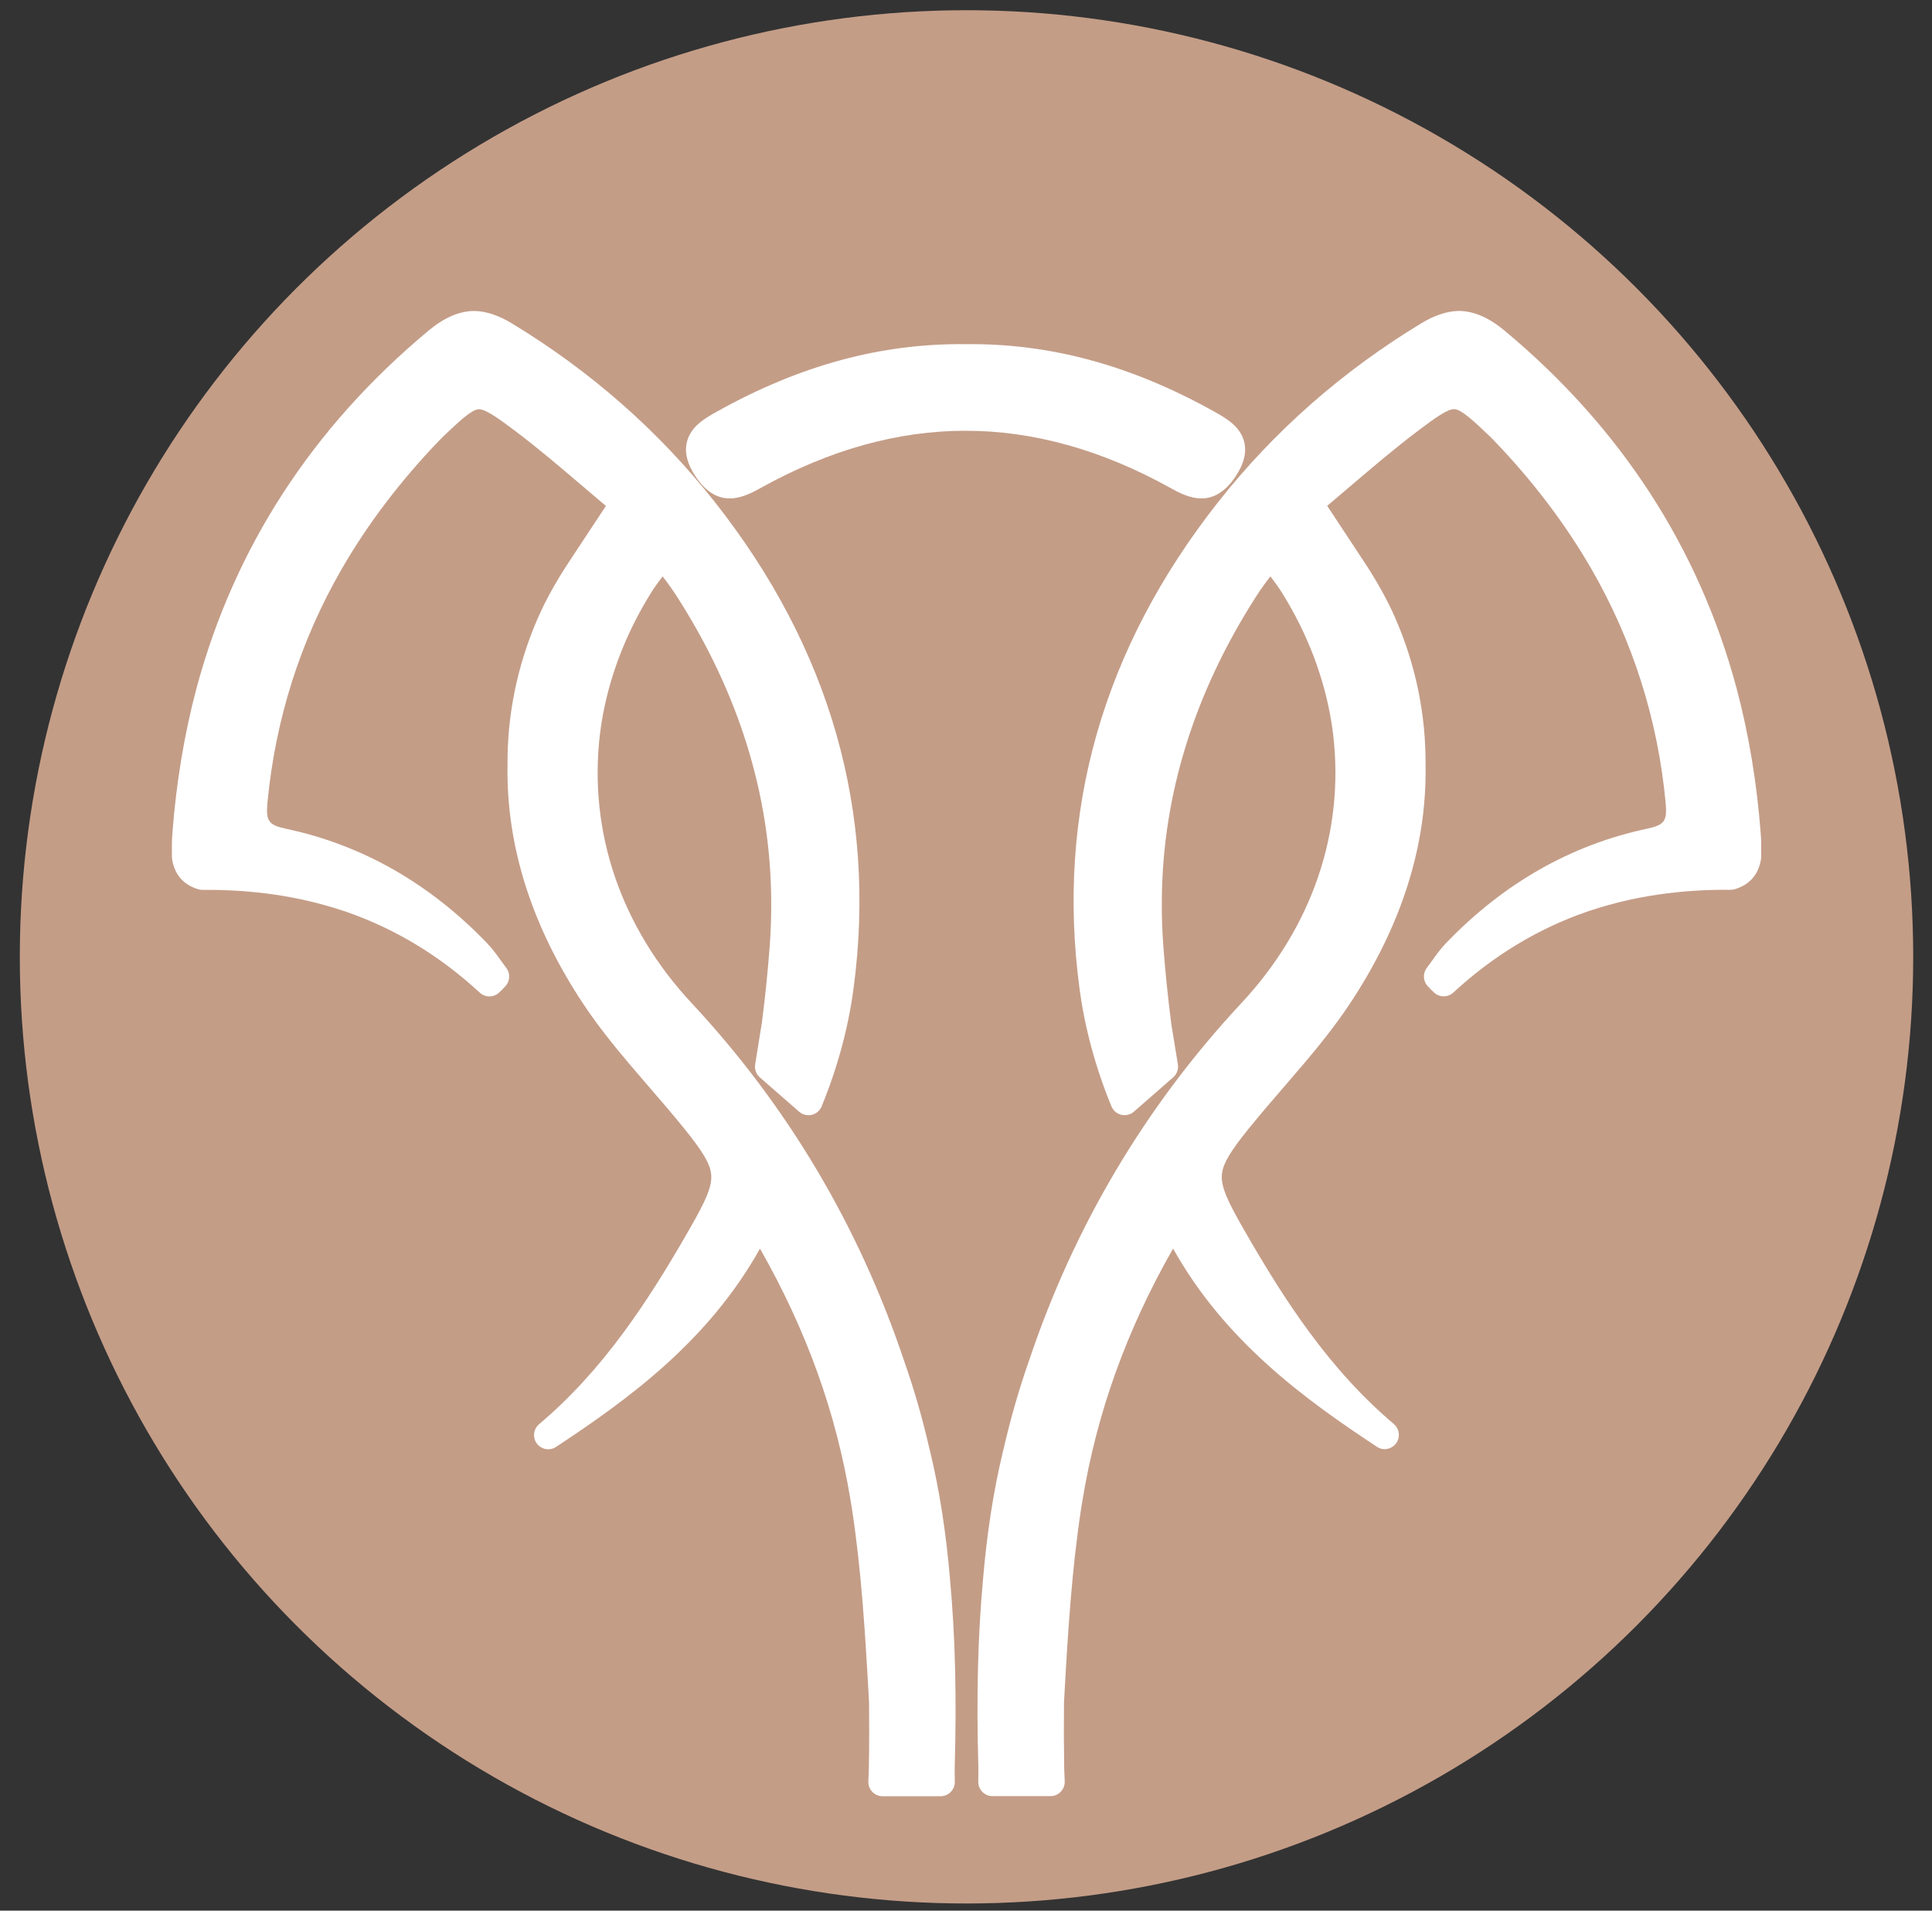 <svg xmlns="http://www.w3.org/2000/svg" id="Layer_1" viewBox="0 0 911 901"><rect x="0" y="0" width="911" height="901" fill="#333333" stroke="none"/><defs><style>.cls-1{fill:#fff;}.cls-2{fill:#c49d87;}</style></defs><circle class="cls-2" cx="455.74" cy="451.22" r="446.4"></circle><path class="cls-1" d="m566.5,235.04c5.32,0,11.01-2.55,16.29-10.63,3.83-5.86,5.1-11.09,3.89-16.01-1.83-7.43-8.68-11.26-14.19-14.33-39.07-21.82-77.43-32.24-117.12-31.77-39.8-.47-78.2,9.95-117.27,31.77-5.51,3.08-12.36,6.9-14.19,14.33-1.21,4.92.06,10.15,3.89,16.01,10.96,16.76,23.66,9.71,31.24,5.5,32.03-17.77,64.37-26.78,96.15-26.78.07,0,.14,0,.21,0,31.77,0,64.11,9.01,96.14,26.78,3.93,2.18,9.23,5.12,14.95,5.12Z"></path><path class="cls-1" d="m830.25,393.22c-1.8-23.92-5.64-47.06-11.43-68.79-17.82-66.18-54.58-122.84-109.25-168.42-7.56-6.3-14.68-9.37-21.78-9.38-.05,0-.14,0-.2,0-2.82.08-5.65.62-8.66,1.65-2.86.98-5.72,2.34-8.74,4.17-37.26,22.57-69.48,50.92-95.77,84.28-54.51,69.15-76.51,146.39-65.37,229.57,2.47,18.49,7.53,37.13,15.02,55.41.82,2,2.56,3.48,4.66,3.98,2.11.49,4.32-.05,5.95-1.47l18.52-16.18c1.74-1.52,2.58-3.84,2.21-6.13l-3.09-18.92-.12-1.04c-1.56-12.11-2.79-24.24-3.67-36.05-.53-7.16-.76-14.35-.69-21.97.44-49.33,15.39-97.31,44.42-142.6,2.11-3.29,4.38-6.48,6.79-9.54,2.1,2.79,3.8,5.09,5.27,7.43,12.21,19.55,20.15,40.38,23.58,61.91.15.91.27,1.82.39,2.73l.21,1.51c.04.3.09.61.12.91,5.44,45.99-9.92,91-43.24,126.73-45.23,48.49-78.94,105.26-100.18,168.69-.01.04-.09.23-.1.27l-.12.36c-4.55,12.97-8.52,26.82-11.79,41.07l-.28,1.1c-4.44,18.51-7.51,38.2-9.37,60.16-2.45,26.45-3.17,55.41-2.21,88.52.04,1.33.01,2.67-.01,3.99-.02,1.08-.04,2.14-.03,3.17.03,3.68,3.02,6.65,6.7,6.65h27.36c1.8,0,3.53-.73,4.79-2.02,1.26-1.29,1.95-3.04,1.91-4.84-.02-1.02-.07-2.06-.12-3.11-.05-1.09-.11-2.2-.13-3.3-.17-11.13-.2-21.26-.09-30.98,1.88-34.12,3.68-62.53,8.1-91.53.11-.7.23-1.41.35-2.11l.24-1.45c6.76-41.32,20.77-80.32,42.74-118.88,24.37,43.61,61.92,70.88,95.69,93.2l.47.31c2.95,1.94,6.85,1.2,8.98-1.63,2.13-2.83,1.62-6.88-1.08-9.18l-.35-.3c-14.13-11.99-27.19-26.25-39.9-43.59-9.72-13.25-19.13-28.04-30.52-47.94-7.68-13.41-10.98-20.38-10.22-26.26.63-4.9,3.94-10.46,12.65-21.23,5.27-6.52,10.89-13.03,16.33-19.33,3.14-3.63,6.27-7.27,9.37-10.93,6.77-8.01,14.65-17.63,21.72-28.25,24.37-36.59,36.46-74.41,35.92-112.23.23-24.09-4.54-47.56-14.2-69.76-3.73-8.57-8.61-17.39-14.94-26.98l-17.25-26.13c3.54-2.99,7.03-5.96,10.48-8.9,10.9-9.29,21.19-18.06,32.03-26.26,8.28-6.26,14.39-10.7,17.61-10.43,3.34.24,9.36,5.96,16.33,12.58.7.67,1.39,1.34,2.05,2.04,18.34,19.07,33.85,39.5,46.09,60.73,19.5,33.81,31.27,70.84,34.99,110.05.84,8.82-.48,10.68-8.78,12.44-35.79,7.6-67.66,25.74-94.74,53.93-2.53,2.64-4.58,5.49-6.56,8.25-.83,1.15-1.65,2.31-2.51,3.43-2.03,2.66-1.79,6.41.56,8.78l.75.75c.3.39.64.75,1.02,1.08.07.06.15.12.22.18l.64.65c2.54,2.57,6.66,2.65,9.31.2,18.7-17.28,39.82-30.08,62.78-38.05l.75-.27c.26-.09.52-.16.78-.24l.89-.28c19.95-6.6,42-9.84,65.49-9.6.65,0,1.34-.09,1.99-.28,6.95-2.08,11.11-6.78,12.36-13.96.06-.34.09-.69.1-1.04.06-3.76.1-7.44-.18-11.12Z"></path><path class="cls-1" d="m447.97,744.72c-1.86-22-4.93-41.69-9.37-60.2l-.26-1.02c-3.34-14.55-7.21-28.01-11.82-41.17-.02-.07-.1-.32-.13-.39l-.07-.18c-21.26-63.47-54.97-120.25-100.2-168.74-33.32-35.73-48.68-80.73-43.24-126.74.03-.3.08-.6.12-.9l.19-1.4c.13-.94.25-1.89.4-2.83,3.44-21.53,11.37-42.35,23.58-61.9,1.47-2.35,3.17-4.64,5.27-7.43,2.41,3.06,4.68,6.25,6.79,9.54,29.03,45.29,43.98,93.27,44.42,142.6.07,7.51-.16,14.9-.69,21.97-.88,11.81-2.11,23.94-3.67,36.06l-3.21,19.95c-.37,2.28.46,4.6,2.21,6.13l18.53,16.18c1.63,1.42,3.85,1.97,5.95,1.47,2.11-.5,3.84-1.98,4.66-3.98,7.49-18.28,12.54-36.92,15.02-55.41,11.13-83.17-10.86-160.41-65.37-229.57-26.29-33.36-58.52-61.72-95.77-84.29-3.02-1.83-5.88-3.2-8.74-4.17-3.01-1.03-5.84-1.57-8.66-1.65-.07,0-.16-.01-.2,0-7.1,0-14.23,3.08-21.78,9.38-54.67,45.57-91.43,102.24-109.25,168.44-5.78,21.71-9.62,44.85-11.42,68.77-.27,3.66-.24,7.34-.18,11.12,0,.35.04.7.1,1.04,1.25,7.18,5.41,11.88,12.36,13.96.64.19,1.3.3,1.99.28,23.51-.22,45.55,3,65.53,9.62l.86.27c.26.08.52.16.74.23l.78.28c22.96,7.96,44.08,20.77,62.78,38.05,2.65,2.45,6.76,2.36,9.3-.2l.65-.65c.11-.09.22-.18.33-.27.35-.3.65-.64.92-.99l.75-.76c2.35-2.38,2.59-6.12.56-8.78-.86-1.12-1.68-2.28-2.51-3.43-1.98-2.76-4.02-5.61-6.56-8.25-27.08-28.19-58.95-46.34-94.74-53.93-8.31-1.76-9.62-3.62-8.79-12.44,3.72-39.21,15.49-76.24,34.99-110.05,12.24-21.23,27.75-41.66,46.09-60.72.67-.7,1.36-1.38,2.05-2.04,6.97-6.62,12.99-12.34,16.33-12.58,3.17-.24,9.33,4.18,17.61,10.43,10.84,8.19,21.13,16.97,32.03,26.26,3.45,2.94,6.94,5.91,10.48,8.9l-17.25,26.13c-6.33,9.58-11.21,18.41-14.94,26.98-9.65,22.2-14.43,45.67-14.2,69.6-.54,37.98,11.54,75.79,35.91,112.39,7.08,10.63,14.95,20.24,21.72,28.25,3.1,3.67,6.24,7.3,9.38,10.94,5.43,6.29,11.05,12.8,16.32,19.32,8.71,10.77,12.02,16.33,12.65,21.23.75,5.88-2.54,12.85-10.22,26.26-11.39,19.91-20.81,34.69-30.52,47.94-12.71,17.34-25.76,31.59-39.91,43.59l-.47.41c-2.7,2.3-3.14,6.29-1.01,9.12s6.09,3.52,9.04,1.57l.47-.32c33.76-22.31,71.32-49.59,95.68-93.19,21.98,38.56,35.99,77.56,42.74,118.88l.23,1.4c.12.72.24,1.44.36,2.16,4.43,28.99,6.22,57.41,8.1,91.53.11,9.72.09,19.85-.09,30.98-.02,1.11-.07,2.21-.12,3.31-.05,1.05-.1,2.1-.12,3.11-.04,1.8.65,3.55,1.91,4.84,1.26,1.29,2.99,2.02,4.79,2.02h27.36c3.68,0,6.67-2.97,6.7-6.65,0-1.03-.01-2.09-.03-3.17-.02-1.32-.05-2.66-.01-4,.96-33.12.23-62.07-2.21-88.47Z"></path></svg>